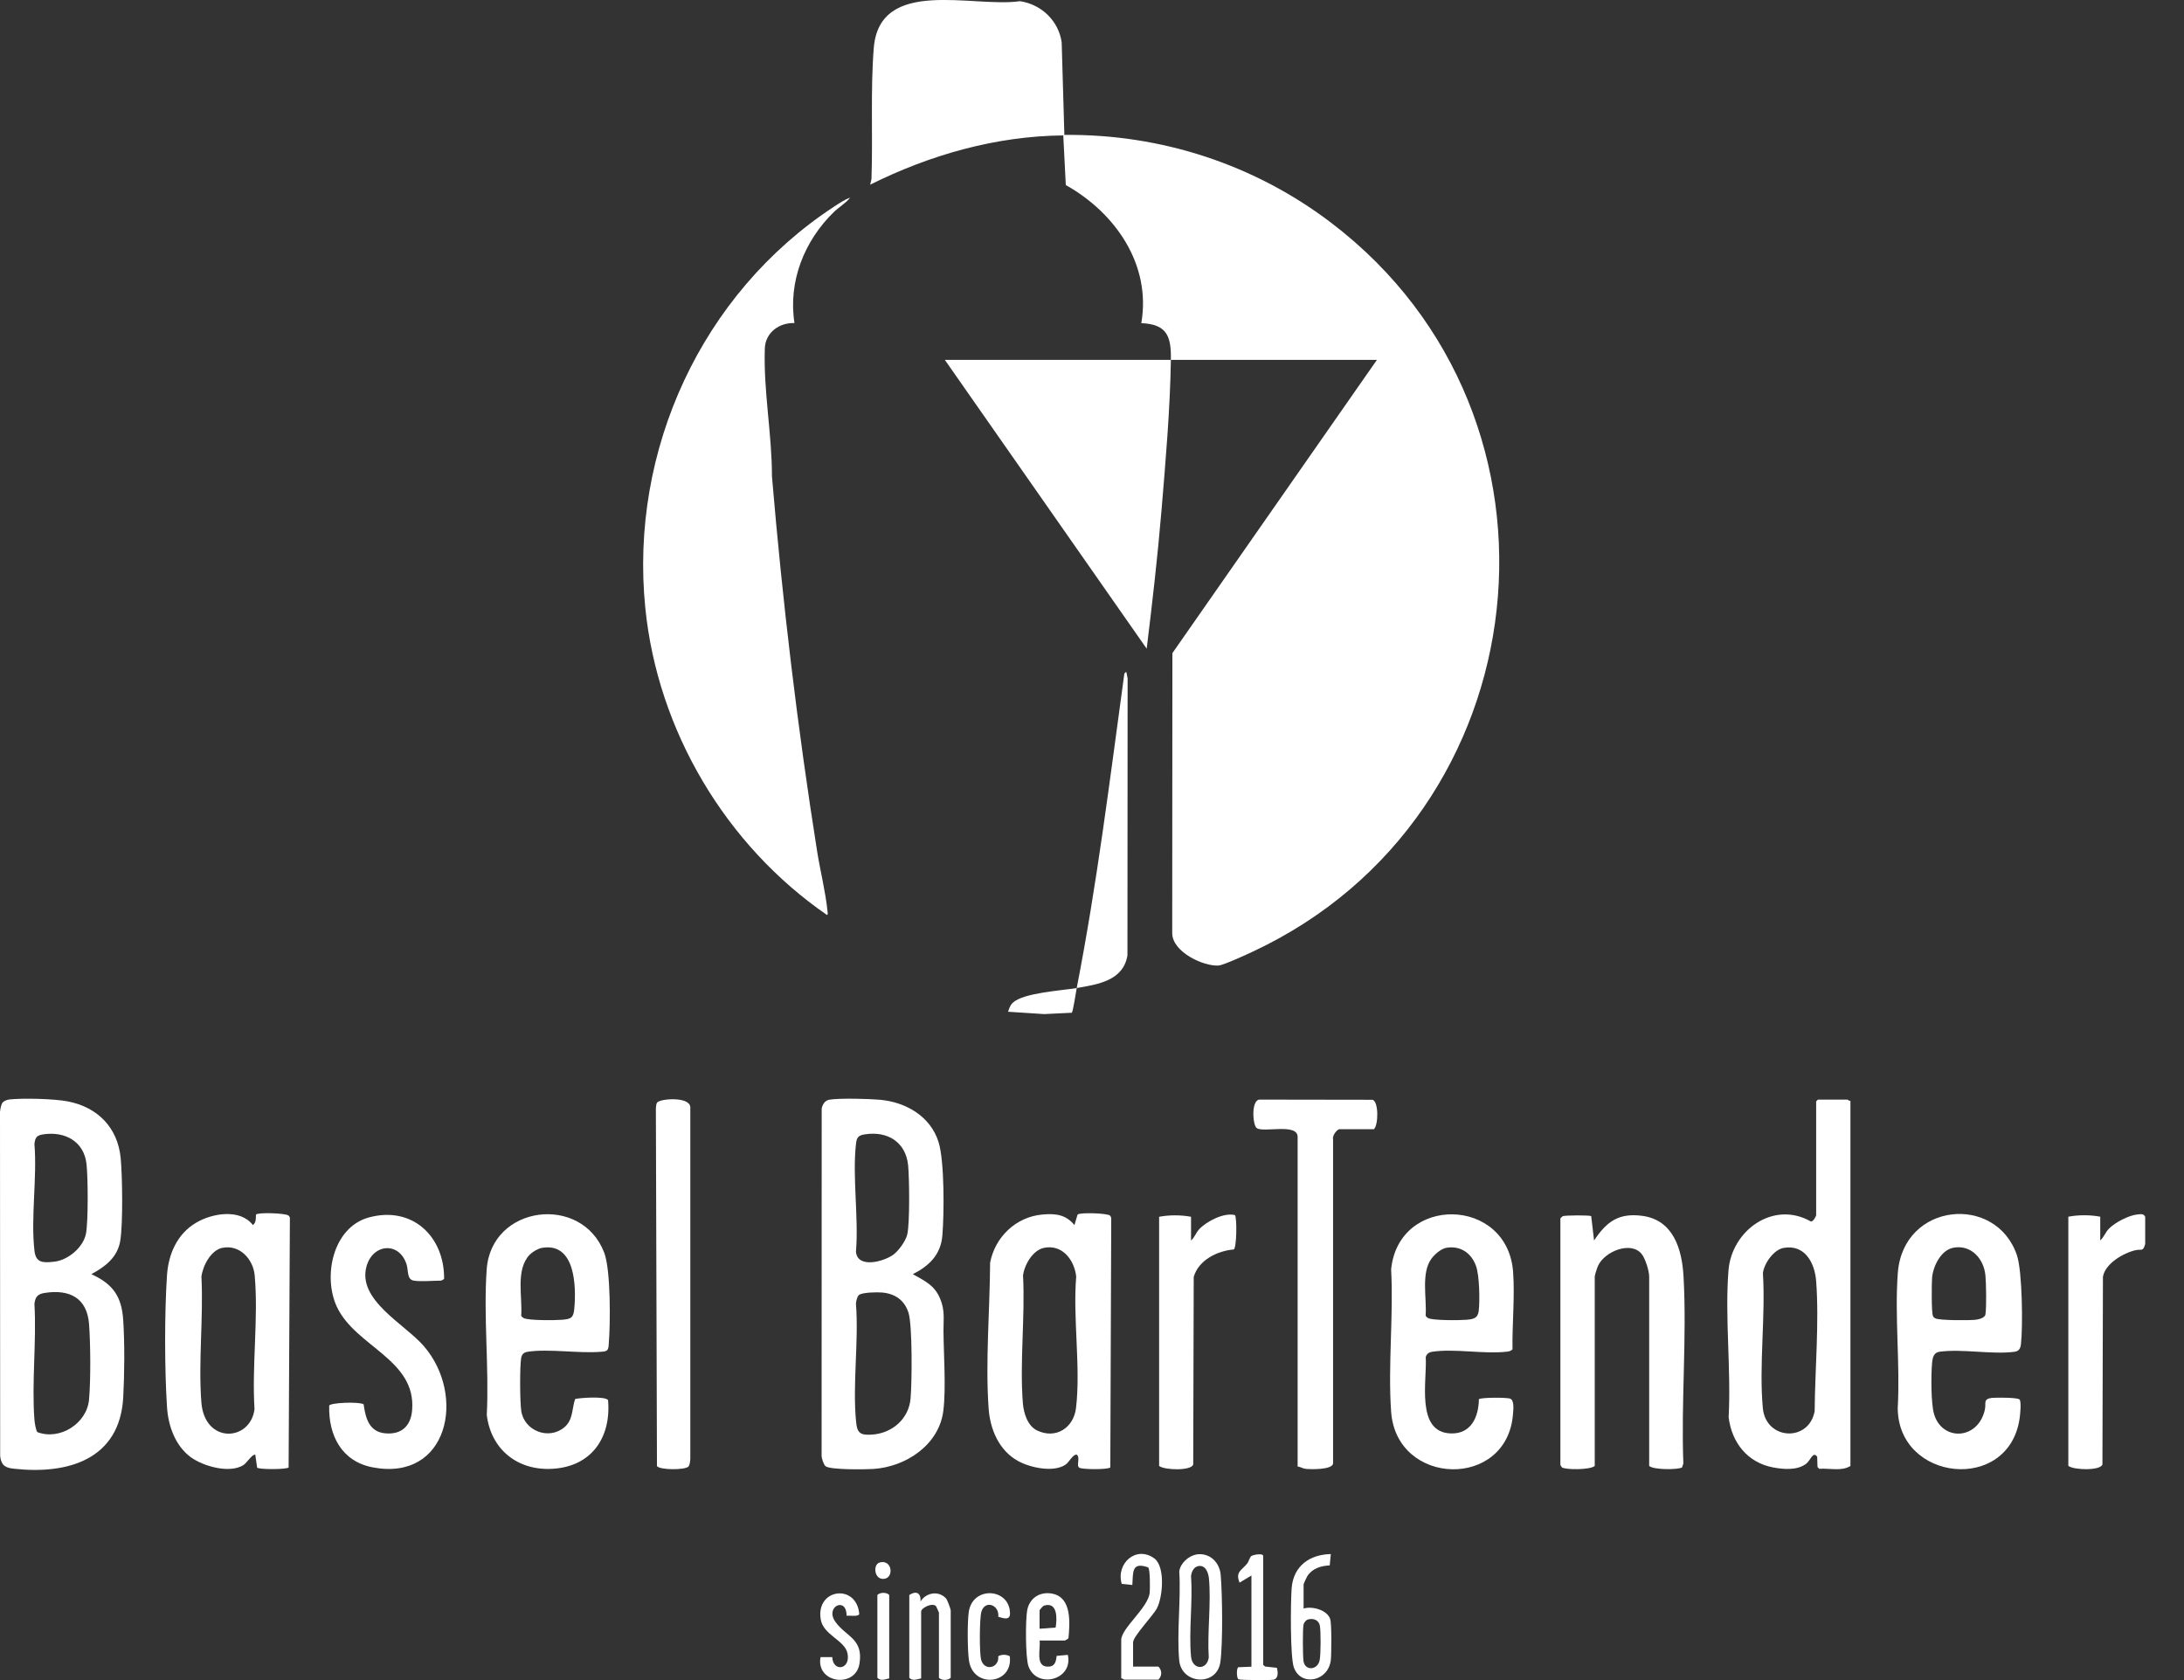 <svg width="26" height="20" viewBox="0 0 26 20" fill="none" xmlns="http://www.w3.org/2000/svg">
<rect x="0" y="0" width="26" height="20" fill="#333333" stroke="none"/>
<path d="M25.538 14.809C25.512 14.906 25.492 14.866 25.422 14.883C25.279 14.916 25.062 15.041 25.035 15.199L25.029 17.433C25.005 17.51 24.687 17.501 24.623 17.45V14.484C24.743 14.461 24.883 14.461 25.003 14.484V14.766C25.048 14.726 25.064 14.669 25.108 14.625C25.18 14.552 25.345 14.466 25.447 14.457C25.483 14.454 25.521 14.445 25.538 14.485V14.809H25.538Z" fill="white"/>
<path d="M13.939 4.283C13.944 4.008 13.896 3.859 13.587 3.847C13.708 3.147 13.274 2.531 12.688 2.203L12.658 1.612C11.855 1.62 11.073 1.843 10.36 2.198C10.363 2.172 10.374 2.148 10.375 2.122C10.392 1.618 10.362 1.069 10.402 0.571C10.472 -0.28 11.586 0.096 12.142 0.014C12.398 0.052 12.602 0.247 12.639 0.504L12.671 1.606C13.825 1.594 14.942 1.96 15.855 2.658C18.89 4.974 18.366 9.714 14.917 11.327C14.846 11.361 14.566 11.489 14.508 11.494C14.327 11.506 13.956 11.333 13.955 11.109L13.957 7.775L16.392 4.284C15.575 4.284 14.756 4.284 13.939 4.284C13.93 4.87 13.876 5.495 13.827 6.08C13.781 6.628 13.718 7.177 13.651 7.722L11.248 4.284C12.145 4.284 13.042 4.284 13.939 4.284V4.283Z" fill="white"/>
<path d="M10.12 2.353C10.07 2.419 9.988 2.465 9.93 2.521C9.576 2.864 9.381 3.349 9.458 3.846C9.277 3.839 9.111 3.959 9.105 4.149C9.088 4.652 9.19 5.167 9.19 5.671C9.316 7.166 9.493 8.655 9.728 10.136C9.764 10.363 9.829 10.622 9.851 10.845C9.852 10.858 9.86 10.887 9.845 10.892C8.64 10.062 7.828 8.697 7.682 7.235C7.494 5.36 8.353 3.494 9.926 2.462C9.986 2.423 10.053 2.377 10.12 2.353H10.12Z" fill="white"/>
<path d="M0.034 13.122C0.048 13.106 0.085 13.092 0.107 13.089C0.267 13.07 0.646 13.08 0.805 13.111C1.161 13.179 1.403 13.422 1.437 13.79C1.457 14.008 1.465 14.56 1.432 14.768C1.401 14.967 1.252 15.08 1.087 15.168C1.345 15.285 1.449 15.433 1.467 15.717C1.485 15.985 1.482 16.364 1.467 16.634C1.427 17.373 0.81 17.556 0.165 17.484C0.061 17.473 0.016 17.444 0.002 17.336L0 13.237C0.003 13.204 0.013 13.146 0.033 13.122L0.034 13.122ZM0.519 13.503C0.438 13.515 0.419 13.537 0.41 13.619C0.443 14.021 0.365 14.493 0.41 14.887C0.426 15.035 0.511 15.034 0.642 15.02C0.807 15.004 0.993 14.85 1.024 14.683C1.051 14.535 1.048 14.017 1.03 13.858C1.001 13.588 0.774 13.466 0.519 13.503ZM0.534 15.391C0.45 15.404 0.42 15.436 0.41 15.521C0.436 15.97 0.376 16.457 0.41 16.902C0.413 16.934 0.426 17.03 0.446 17.049C0.713 17.149 1.033 16.947 1.06 16.662C1.081 16.43 1.078 15.993 1.06 15.76C1.035 15.449 0.826 15.346 0.534 15.391H0.534Z" fill="white"/>
<path d="M9.828 17.454C9.804 17.434 9.78 17.358 9.781 17.325L9.782 13.197C9.792 13.147 9.82 13.1 9.874 13.091C9.994 13.071 10.348 13.08 10.477 13.092C10.786 13.12 11.077 13.29 11.173 13.594C11.245 13.824 11.24 14.449 11.219 14.704C11.201 14.935 11.063 15.069 10.867 15.168C11.011 15.25 11.126 15.299 11.193 15.462C11.251 15.603 11.231 15.705 11.232 15.844C11.234 16.126 11.263 16.519 11.231 16.788C11.183 17.201 10.782 17.463 10.395 17.487C10.303 17.493 9.883 17.499 9.828 17.454ZM10.3 13.503C10.219 13.515 10.199 13.537 10.19 13.619C10.146 14.018 10.224 14.495 10.19 14.901C10.209 15.106 10.525 15.017 10.635 14.936C10.699 14.889 10.784 14.771 10.801 14.694C10.832 14.557 10.826 14.026 10.811 13.872C10.783 13.595 10.566 13.463 10.301 13.503H10.3ZM10.223 15.419C10.205 15.434 10.19 15.494 10.19 15.52C10.225 15.972 10.147 16.485 10.192 16.93C10.205 17.066 10.248 17.086 10.382 17.078C10.62 17.062 10.819 16.892 10.84 16.649C10.857 16.463 10.863 15.782 10.816 15.629C10.768 15.476 10.653 15.398 10.495 15.386C10.44 15.382 10.262 15.383 10.223 15.418L10.223 15.419Z" fill="white"/>
<path d="M22.029 13.104V17.451C21.925 17.518 21.776 17.476 21.658 17.485L21.637 17.464L21.633 17.341C21.581 17.271 21.555 17.387 21.498 17.428C21.392 17.505 21.234 17.492 21.11 17.469C20.804 17.412 20.616 17.174 20.579 16.871C20.61 16.305 20.533 15.686 20.577 15.125C20.614 14.648 21.112 14.286 21.558 14.541C21.585 14.545 21.621 14.48 21.621 14.463V13.111L21.642 13.09H21.994C21.998 13.09 22.015 13.109 22.029 13.104ZM21.236 14.855C21.116 14.875 21.002 15.039 20.987 15.155C21.02 15.672 20.939 16.252 20.986 16.761C21.021 17.146 21.535 17.171 21.603 16.799C21.607 16.304 21.658 15.745 21.621 15.252C21.605 15.036 21.488 14.812 21.237 14.855H21.236Z" fill="white"/>
<path d="M13.218 17.469C13.187 17.496 12.892 17.494 12.851 17.473C12.807 17.45 12.865 17.354 12.819 17.317C12.773 17.309 12.729 17.406 12.684 17.436C12.542 17.532 12.266 17.472 12.123 17.394C11.893 17.269 11.786 17.015 11.769 16.762C11.73 16.207 11.784 15.589 11.787 15.032C11.845 14.725 12.096 14.485 12.411 14.458C12.565 14.444 12.689 14.458 12.791 14.584L12.828 14.459C12.851 14.431 13.183 14.441 13.215 14.471C13.222 14.478 13.225 14.49 13.229 14.499L13.218 17.47V17.469ZM12.428 14.855C12.295 14.882 12.194 15.058 12.179 15.184C12.205 15.678 12.138 16.217 12.177 16.705C12.187 16.822 12.232 16.974 12.347 17.029C12.571 17.136 12.783 16.996 12.81 16.759C12.867 16.275 12.771 15.691 12.812 15.196C12.79 15 12.647 14.809 12.427 14.855H12.428Z" fill="white"/>
<path d="M3.437 17.469C3.406 17.495 3.081 17.494 3.061 17.471L3.039 17.317C3 17.31 2.94 17.414 2.896 17.442C2.731 17.543 2.424 17.456 2.274 17.349C2.086 17.212 2.002 16.974 1.988 16.747C1.959 16.3 1.958 15.629 1.988 15.182C2.005 14.928 2.109 14.689 2.334 14.556C2.523 14.443 2.858 14.384 3.011 14.584C3.051 14.551 3.045 14.505 3.047 14.459C3.07 14.43 3.398 14.441 3.435 14.47C3.442 14.476 3.448 14.486 3.451 14.495L3.436 17.469H3.437ZM2.647 14.854C2.51 14.883 2.413 15.07 2.398 15.198C2.423 15.684 2.36 16.21 2.397 16.691C2.434 17.194 2.982 17.162 3.03 16.774C2.997 16.262 3.078 15.687 3.032 15.182C3.014 14.989 2.853 14.812 2.647 14.855V14.854Z" fill="white"/>
<path d="M24.041 16.658C24.067 16.685 24.049 16.841 24.043 16.886C23.913 17.777 22.595 17.637 22.592 16.761C22.622 16.238 22.554 15.673 22.593 15.154C22.656 14.311 23.766 14.208 24.012 14.946C24.075 15.135 24.083 15.79 24.059 16C24.053 16.052 24.036 16.085 23.982 16.092C23.715 16.127 23.361 16.055 23.092 16.091C23.02 16.1 23.007 16.161 23.001 16.225C22.988 16.362 22.987 16.711 23.025 16.836C23.123 17.159 23.547 17.143 23.629 16.783C23.647 16.705 23.604 16.654 23.712 16.641C23.761 16.636 24.016 16.635 24.04 16.659L24.041 16.658ZM23.251 14.854C23.105 14.884 23.013 15.074 23.001 15.21C22.995 15.276 22.993 15.627 23.011 15.665C23.018 15.681 23.024 15.686 23.04 15.694C23.089 15.72 23.443 15.719 23.516 15.711C23.553 15.707 23.628 15.691 23.636 15.648C23.65 15.568 23.645 15.272 23.636 15.182C23.617 14.983 23.463 14.811 23.25 14.854H23.251Z" fill="white"/>
<path d="M7.228 16.074C7.206 16.09 7.18 16.09 7.154 16.092C6.887 16.114 6.532 16.053 6.281 16.092C6.235 16.099 6.211 16.123 6.204 16.169C6.187 16.275 6.189 16.692 6.206 16.799C6.243 17.034 6.532 17.146 6.717 16.992C6.825 16.902 6.806 16.773 6.847 16.654C6.911 16.639 7.21 16.619 7.239 16.668C7.277 17.116 7.04 17.459 6.576 17.485C6.163 17.509 5.845 17.256 5.795 16.844C5.824 16.278 5.754 15.672 5.794 15.111C5.848 14.345 6.925 14.211 7.193 14.912C7.272 15.118 7.267 15.762 7.247 16C7.245 16.026 7.245 16.051 7.229 16.073L7.228 16.074ZM6.452 14.855C6.407 14.862 6.34 14.902 6.307 14.935C6.135 15.114 6.221 15.433 6.205 15.659C6.208 15.674 6.219 15.681 6.231 15.689C6.277 15.721 6.615 15.718 6.689 15.711C6.797 15.702 6.827 15.69 6.837 15.578C6.861 15.312 6.849 14.786 6.452 14.855Z" fill="white"/>
<path d="M17.606 16.657C17.623 16.635 17.942 16.633 17.981 16.651C18.029 16.674 18.016 16.783 18.012 16.831C17.946 17.733 16.623 17.697 16.561 16.804C16.522 16.256 16.591 15.664 16.561 15.111C16.65 14.221 17.946 14.244 18.013 15.14C18.035 15.435 18.001 15.765 18.006 16.063C17.987 16.084 17.962 16.088 17.936 16.091C17.666 16.122 17.308 16.051 17.049 16.092C17.01 16.098 16.982 16.118 16.973 16.157C16.991 16.427 16.849 17.053 17.273 17.064C17.515 17.071 17.603 16.866 17.606 16.656L17.606 16.657ZM17.219 14.854C17.155 14.865 17.077 14.934 17.04 14.985C16.915 15.157 16.987 15.457 16.972 15.659C16.976 15.674 16.986 15.681 16.998 15.689C17.044 15.721 17.382 15.718 17.456 15.711C17.537 15.704 17.593 15.696 17.604 15.605C17.618 15.481 17.613 15.187 17.572 15.072C17.517 14.917 17.387 14.826 17.219 14.854Z" fill="white"/>
<path d="M18.576 14.506C18.577 14.501 18.598 14.481 18.604 14.478C18.63 14.466 18.926 14.465 18.943 14.477L18.977 14.767C19.126 14.543 19.269 14.436 19.552 14.474C19.923 14.524 20.024 14.873 20.042 15.195C20.083 15.923 20.012 16.69 20.04 17.421L20.025 17.468C19.985 17.497 19.687 17.5 19.633 17.451V15.196C19.633 15.13 19.588 14.985 19.546 14.931C19.419 14.767 19.102 14.898 19.025 15.067C19.015 15.088 18.985 15.18 18.985 15.196V17.451C18.929 17.5 18.638 17.498 18.594 17.468C18.59 17.46 18.576 17.442 18.576 17.437V14.506H18.576Z" fill="white"/>
<path d="M15.448 17.458V13.534C15.448 13.366 15.041 13.487 14.961 13.429C14.913 13.395 14.893 13.106 14.99 13.09L16.34 13.092C16.413 13.114 16.411 13.387 16.357 13.442H15.948C15.916 13.442 15.857 13.523 15.87 13.562V17.423C15.857 17.498 15.602 17.493 15.54 17.485C15.508 17.481 15.48 17.461 15.448 17.458Z" fill="white"/>
<path d="M4.927 15.245C4.842 15.232 4.864 15.127 4.84 15.051C4.752 14.777 4.438 14.804 4.363 15.076C4.252 15.479 4.821 15.762 5.048 16.027C5.552 16.615 5.336 17.638 4.438 17.468C4.068 17.398 3.91 17.089 3.919 16.734C3.927 16.697 4.275 16.684 4.329 16.717C4.352 16.882 4.394 17.047 4.589 17.063C4.783 17.08 4.891 16.971 4.906 16.789C4.958 16.183 4.233 16.033 4.01 15.556C3.842 15.195 3.962 14.613 4.387 14.494C4.902 14.351 5.29 14.713 5.287 15.222C5.284 15.231 5.255 15.245 5.251 15.245C5.159 15.245 5.009 15.259 4.927 15.245H4.927Z" fill="white"/>
<path d="M7.826 13.122C7.872 13.076 8.235 13.05 8.218 13.195V17.367C8.216 17.392 8.212 17.44 8.196 17.458C8.16 17.5 7.859 17.502 7.821 17.453L7.808 13.195C7.81 13.173 7.811 13.137 7.826 13.122Z" fill="white"/>
<path d="M14.179 14.767C14.222 14.731 14.237 14.675 14.277 14.632C14.366 14.538 14.572 14.431 14.702 14.465C14.727 14.499 14.723 14.85 14.688 14.874C14.492 14.89 14.27 14.999 14.211 15.2L14.205 17.434C14.181 17.511 13.863 17.502 13.799 17.451V14.485C13.919 14.462 14.059 14.462 14.179 14.485V14.767Z" fill="white"/>
<path d="M12.818 11.762C12.81 11.803 12.774 12.046 12.759 12.056L12.43 12.072L12 12.044C12.016 12.005 12.023 11.969 12.056 11.938C12.181 11.818 12.634 11.793 12.818 11.762C13.06 10.521 13.21 9.299 13.381 8.049C13.384 8.028 13.383 8.006 13.409 8L13.424 8.077L13.422 11.373C13.372 11.676 13.069 11.718 12.818 11.762Z" fill="white"/>
<path d="M14.246 18.504C14.401 18.482 14.519 18.598 14.532 18.747C14.552 18.977 14.559 19.567 14.528 19.787C14.486 20.08 14.063 20.052 14.038 19.763C14.008 19.428 14.06 19.048 14.039 18.707C14.05 18.61 14.151 18.519 14.246 18.505V18.504ZM14.26 18.645C14.21 18.655 14.184 18.715 14.179 18.761C14.201 19.07 14.151 19.417 14.179 19.72C14.194 19.881 14.368 19.886 14.39 19.732C14.371 19.429 14.42 19.087 14.392 18.789C14.384 18.715 14.349 18.625 14.26 18.644L14.26 18.645Z" fill="white"/>
<path d="M15.518 19.149C15.619 19.116 15.802 19.165 15.836 19.275C15.854 19.331 15.851 19.689 15.843 19.762C15.814 20.017 15.486 20.082 15.403 19.849C15.358 19.722 15.364 19.065 15.377 18.902C15.4 18.64 15.592 18.505 15.843 18.5L15.83 18.635C15.724 18.64 15.623 18.671 15.563 18.763C15.555 18.776 15.519 18.854 15.519 18.86V19.149L15.518 19.149ZM15.57 19.279C15.547 19.286 15.523 19.316 15.518 19.34C15.507 19.4 15.509 19.713 15.518 19.776C15.537 19.894 15.689 19.884 15.711 19.759C15.724 19.689 15.725 19.425 15.713 19.355C15.702 19.285 15.634 19.26 15.569 19.279H15.57Z" fill="white"/>
<path d="M13.488 19.84H13.791C13.835 19.885 13.835 19.95 13.791 19.995H13.383C13.378 19.995 13.361 19.977 13.348 19.981V19.523C13.348 19.382 13.669 19.141 13.687 18.959C13.691 18.912 13.693 18.683 13.669 18.659C13.468 18.587 13.491 18.719 13.48 18.868L13.354 18.855C13.282 18.611 13.527 18.394 13.742 18.552C13.874 18.649 13.843 19.012 13.773 19.145C13.727 19.234 13.489 19.48 13.489 19.551V19.84H13.488Z" fill="white"/>
<path d="M12.376 19.529C12.39 19.625 12.323 19.834 12.467 19.84C12.556 19.844 12.571 19.788 12.579 19.712L12.712 19.7C12.78 19.998 12.345 20.111 12.244 19.837C12.207 19.735 12.207 19.279 12.229 19.165C12.259 19.019 12.386 18.942 12.531 18.972C12.762 19.02 12.736 19.323 12.72 19.501C12.717 19.508 12.682 19.529 12.678 19.529H12.375H12.376ZM12.376 19.389L12.567 19.375C12.585 19.268 12.592 19.066 12.431 19.113C12.413 19.118 12.376 19.165 12.376 19.171V19.389V19.389Z" fill="white"/>
<path d="M10.825 18.987C10.91 18.933 10.964 18.963 10.959 19.064C11.025 18.957 11.176 18.932 11.263 19.029C11.277 19.045 11.318 19.154 11.318 19.17V19.973C11.288 20.006 11.207 20.007 11.178 19.973V19.198C11.178 19.194 11.147 19.125 11.143 19.12C11.098 19.074 10.966 19.142 10.966 19.184V19.98C10.921 19.99 10.862 20.015 10.825 19.973V18.986V18.987Z" fill="white"/>
<path d="M14.898 19.84V18.755L14.757 18.84C14.703 18.711 14.784 18.693 14.847 18.613C14.867 18.589 14.876 18.538 14.898 18.523C14.92 18.508 15.038 18.486 15.038 18.523V19.82L15.062 19.839L15.201 19.854C15.214 19.904 15.223 19.984 15.158 19.996C15.119 20.003 14.759 20.002 14.741 19.99C14.72 19.965 14.72 19.862 14.741 19.847L14.897 19.841L14.898 19.84Z" fill="white"/>
<path d="M10.078 19.234C10.08 19.001 9.817 19.125 9.944 19.305C10.071 19.485 10.28 19.506 10.232 19.804C10.185 20.102 9.711 20.04 9.768 19.727H9.908C9.915 19.907 10.13 19.878 10.089 19.681C10.056 19.525 9.803 19.465 9.771 19.28C9.707 18.909 10.199 18.847 10.229 19.213C10.223 19.249 10.107 19.23 10.078 19.234H10.078Z" fill="white"/>
<path d="M11.884 19.246C11.9 19.107 11.729 19.041 11.684 19.184C11.66 19.262 11.659 19.669 11.679 19.754C11.715 19.899 11.898 19.86 11.884 19.716C11.927 19.693 11.978 19.694 12.021 19.716C12.065 20.051 11.588 20.106 11.536 19.771C11.517 19.648 11.515 19.312 11.533 19.189C11.576 18.892 11.976 18.901 12.02 19.161C12.04 19.282 11.986 19.28 11.884 19.246V19.246Z" fill="white"/>
<path d="M10.586 19.98C10.54 19.991 10.482 20.015 10.445 19.973V18.987C10.476 18.954 10.556 18.953 10.586 18.987V19.98Z" fill="white"/>
<path d="M10.468 18.602C10.633 18.551 10.649 18.817 10.497 18.794C10.406 18.781 10.396 18.625 10.468 18.602Z" fill="white"/>
</svg>
